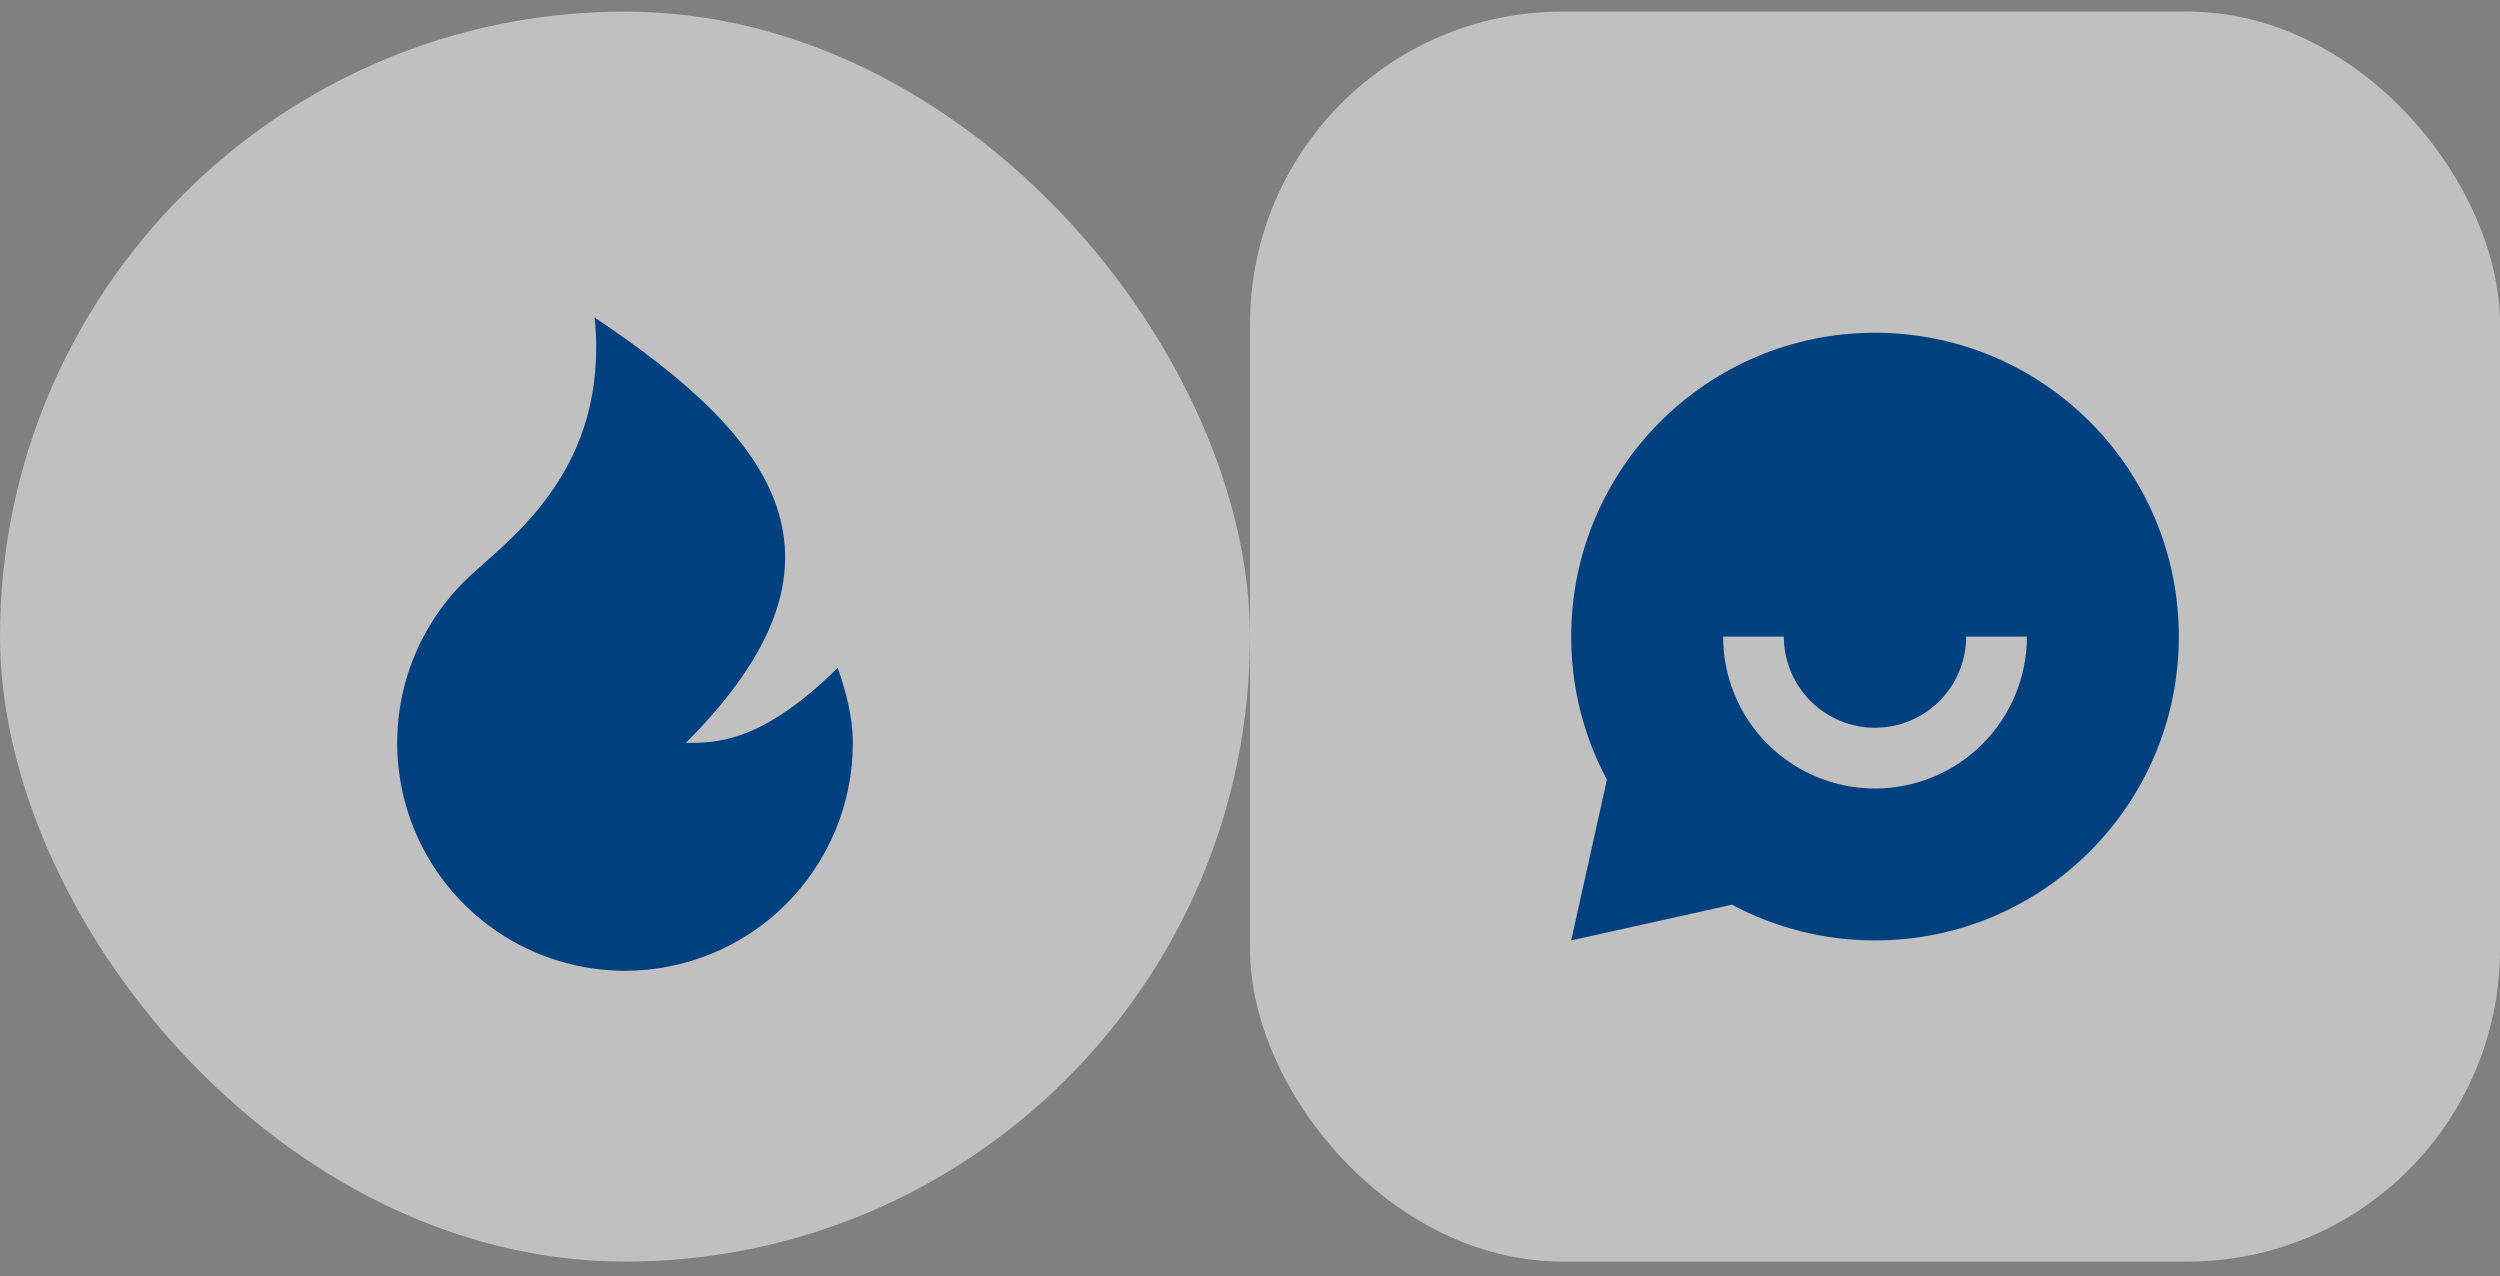<?xml version="1.0" encoding="UTF-8"?> <svg xmlns="http://www.w3.org/2000/svg" width="96" height="49" viewBox="0 0 96 49" fill="none"><rect x="0" y="0" width="96" height="49" fill="#808080" stroke="none"/><rect y="0.445" width="48" height="48" rx="24" fill="white" fill-opacity="0.5"></rect><g clip-path="url(#clip0_301_34756)"><path d="M24 37.278C22.247 37.278 20.534 36.751 19.084 35.766C17.634 34.781 16.513 33.382 15.867 31.752C15.221 30.122 15.079 28.336 15.461 26.625C15.842 24.913 16.729 23.356 18.006 22.155C19.572 20.681 23.417 18.028 22.834 12.195C29.834 16.861 33.334 21.528 26.334 28.528C27.5 28.528 29.25 28.528 32.167 25.646C32.482 26.548 32.75 27.518 32.75 28.528C32.75 30.849 31.828 33.074 30.187 34.715C28.547 36.356 26.321 37.278 24 37.278Z" fill="#024180"></path></g><rect x="48" y="0.445" width="48" height="48" rx="12" fill="white" fill-opacity="0.5"></rect><path d="M66.506 34.74L60.334 36.112L61.706 29.939C60.802 28.249 60.331 26.361 60.334 24.445C60.334 18.002 65.557 12.778 72 12.778C78.444 12.778 83.667 18.002 83.667 24.445C83.667 30.889 78.444 36.112 72 36.112C70.084 36.114 68.196 35.643 66.506 34.74ZM66.167 24.445C66.167 25.992 66.781 27.476 67.875 28.57C68.969 29.664 70.453 30.278 72 30.278C73.547 30.278 75.031 29.664 76.125 28.57C77.219 27.476 77.834 25.992 77.834 24.445H75.5C75.5 25.373 75.131 26.264 74.475 26.92C73.819 27.576 72.928 27.945 72 27.945C71.072 27.945 70.182 27.576 69.525 26.92C68.869 26.264 68.5 25.373 68.5 24.445H66.167Z" fill="#024180"></path><defs><clipPath id="clip0_301_34756"><rect width="28" height="28" fill="white" transform="translate(10 10.445)"></rect></clipPath></defs></svg> 